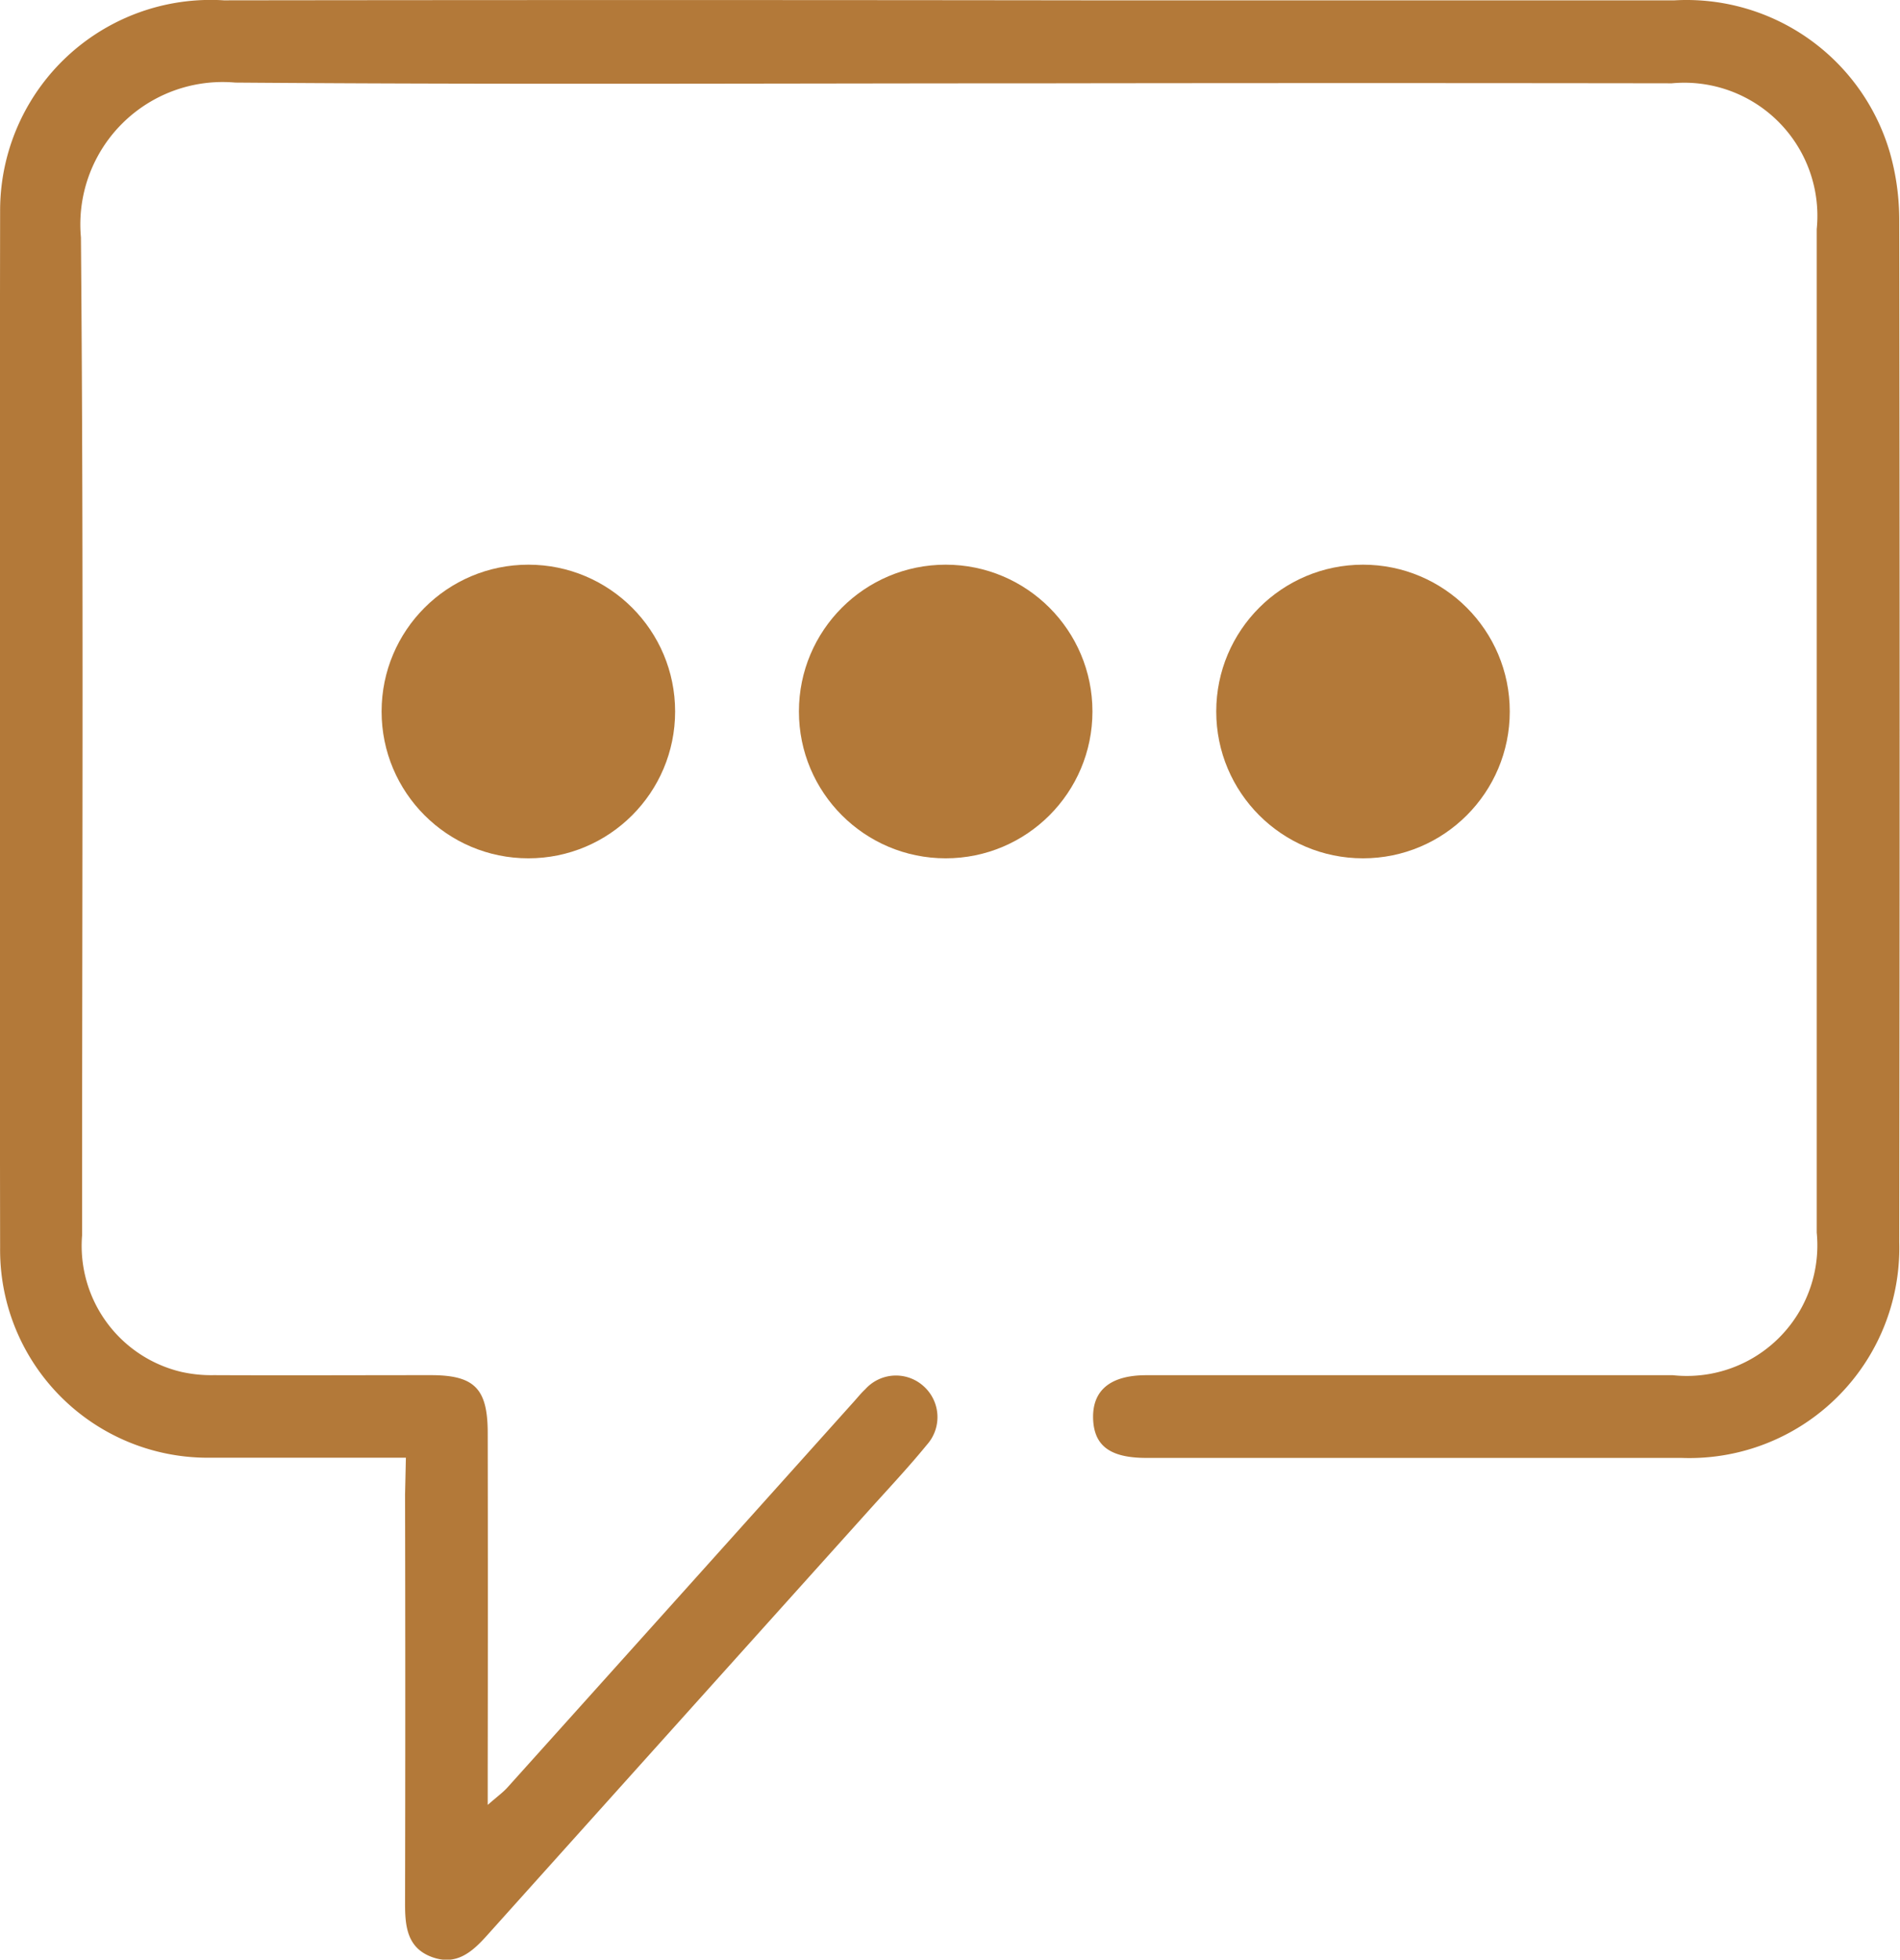 <?xml version="1.0" encoding="UTF-8"?>
<svg xmlns="http://www.w3.org/2000/svg" width="34.087" height="35.144" viewBox="0 0 34.087 35.144">
  <g id="Speech_Bubble_Icon" data-name="Speech Bubble Icon" transform="translate(257.632 -497.043)">
    <path id="Path_72" data-name="Path 72" d="M-250.35,523.185h-3.48a3.726,3.726,0,0,1-3.8-3.763q-.013-9.3,0-18.6a3.777,3.777,0,0,1,4.015-3.773q7.731-.01,15.464,0,5.281,0,10.562,0a3.8,3.8,0,0,1,3.862,2.729,4.393,4.393,0,0,1,.168,1.192q.015,9.174,0,18.349a3.766,3.766,0,0,1-3.908,3.87h-9.6c-.649,0-.939-.217-.954-.705-.015-.506.309-.778.952-.778q4.725,0,9.45,0a2.342,2.342,0,0,0,2.58-2.558q0-9,0-17.995a2.388,2.388,0,0,0-2.6-2.616q-5.559-.008-11.118,0c-4.886,0-9.771.025-14.656-.013a2.553,2.553,0,0,0-2.767,2.777c.051,5.964.019,11.929.021,17.894a2.323,2.323,0,0,0,1.766,2.448,2.455,2.455,0,0,0,.6.062c1.3.006,2.594,0,3.891,0,.78,0,1.018.238,1.02,1.029q.005,3.008,0,6.016v.662c.18-.157.279-.228.358-.317q3.108-3.456,6.211-6.915c.068-.075.131-.155.205-.223a.739.739,0,0,1,1.046-.054.743.743,0,0,1,.062,1.047c-.341.417-.711.809-1.071,1.21q-3.412,3.794-6.821,7.59c-.276.309-.561.553-1,.387s-.474-.555-.473-.963q.008-3.664,0-7.329Z" fill="#b37939"></path>
    <circle id="Ellipse_4" data-name="Ellipse 4" cx="2.633" cy="2.633" r="2.633" transform="translate(-243.299 507.17)" fill="#b37939"></circle>
    <circle id="Ellipse_5" data-name="Ellipse 5" cx="2.633" cy="2.633" r="2.633" transform="translate(-235.812 507.17)" fill="#b37939"></circle>
    <circle id="Ellipse_6" data-name="Ellipse 6" cx="2.633" cy="2.633" r="2.633" transform="translate(-250.786 507.17)" fill="#b37939"></circle>
  </g>
</svg>
